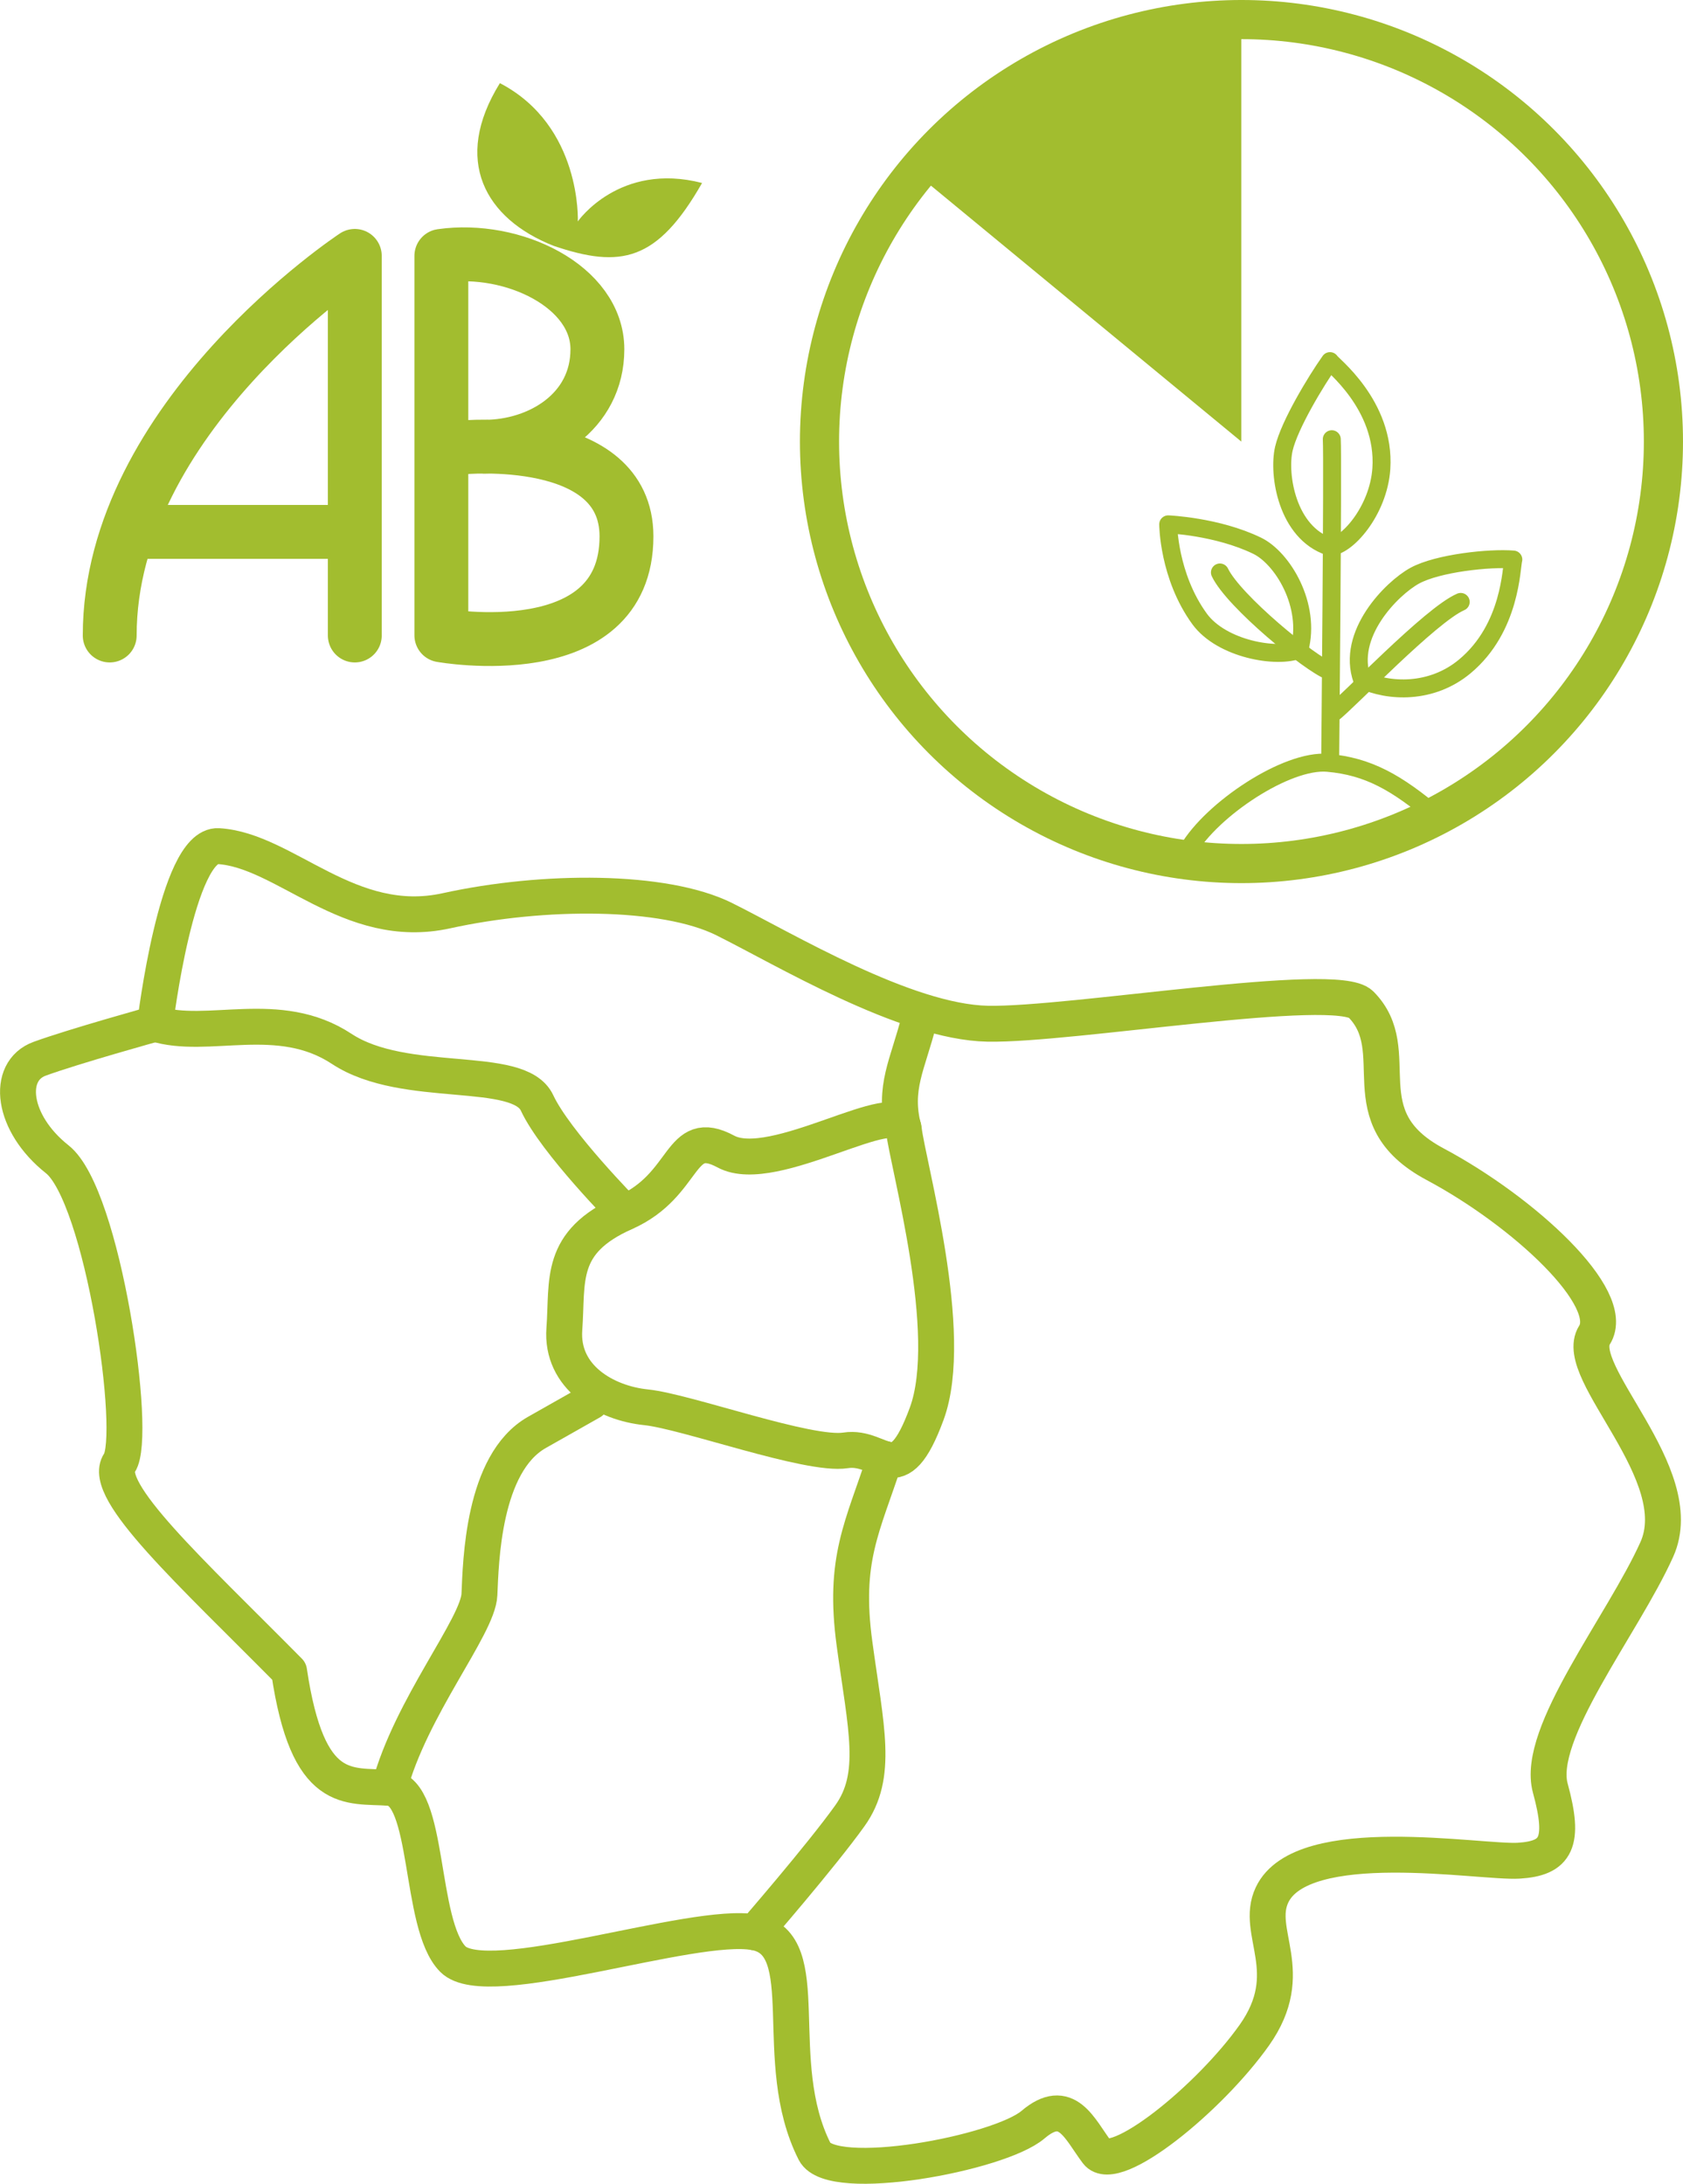 <svg xmlns="http://www.w3.org/2000/svg" id="Calque_1" data-name="Calque 1" viewBox="0 0 93.73 121.61"><defs><style>.cls-1,.cls-3,.cls-4{fill:none;stroke:#a2bd2f;stroke-linecap:round;stroke-linejoin:round}.cls-3{stroke-width:3px}.cls-4{stroke-width:2px}.cls-6{fill:#a2bd2f;stroke-width:0}</style></defs><circle cx="69.14" cy="24.59" r="23.5" fill="none" stroke="#a2bd2f" stroke-linecap="round" stroke-linejoin="round" stroke-width="2.18"/><path d="M51 9.64c4.31-5.22 10.83-8.55 18.13-8.55v23.5L51 9.64Z" class="cls-6"/><path d="M66.16 47.34c1.33-2.28 5.51-5.06 7.78-4.86s3.84 1.1 6.04 2.95M74.17 24.46c.07 1.1-.09 17.96-.09 17.96M67.94 31.88c.76 1.59 5.01 5.08 6.11 5.49M81.35 33.52c-1.68.72-6.31 5.6-7.14 6.22" class="cls-1"/><path d="M72.37 36.17c-1.24.52-4.33-.02-5.56-1.7-1.74-2.39-1.75-5.27-1.75-5.27s2.72.11 4.95 1.19c1.41.68 3.02 3.31 2.36 5.78ZM74.03 30.45c.94.04 2.74-1.99 2.9-4.35.24-3.58-2.86-5.87-2.86-5.99-.78 1.1-2.26 3.55-2.57 4.88-.33 1.44.18 4.67 2.53 5.45ZM75.86 37.85c1.47.69 3.86.81 5.72-.74 2.58-2.15 2.58-5.53 2.7-5.95-1.32-.11-4.21.2-5.49.9s-3.83 3.27-2.93 5.79Z" class="cls-1"/><path d="M8.64 57.01s1.2-10.02 3.52-9.89c3.72.22 7.29 4.79 12.7 3.6s12.13-1.19 15.46.46 10.09 5.74 14.69 5.83 19.42-2.45 20.78-1.08c2.6 2.62-.8 6.27 4.13 8.9s10.18 7.47 8.88 9.52 5.37 7.72 3.47 11.94-6.76 10.26-5.93 13.29.34 3.91-1.76 4.04-12.06-1.66-13.74 1.91c-.98 2.08 1.5 4.29-.98 7.8s-7.78 7.83-8.76 6.53-1.68-3.15-3.57-1.54-11.22 3.34-12.16 1.5c-2.56-5.05.14-11.57-3.33-12.21s-14.91 3.43-16.82 1.49-1.26-9.38-3.54-9.54-4.54.53-5.58-6.49c-5.45-5.51-10.48-10.08-9.45-11.6s-.92-14.9-3.46-16.91-2.87-4.91-.98-5.6 6.43-1.95 6.43-1.95Z" class="cls-4"/><path d="M34.8 67.53c3.51-1.56 2.97-4.83 5.63-3.4s9.68-3.25 9.9-1.26 2.92 11.41 1.28 15.86-2.46 1.72-4.52 2.04-8.86-2.17-11.11-2.4-4.75-1.67-4.55-4.36-.35-4.83 3.37-6.48Z" class="cls-4"/><path d="M8.64 57.01c2.93.93 6.87-.92 10.39 1.4s9.86.82 10.88 3.01 4.89 6.1 4.89 6.1M21.68 99.56c1.19-4.48 4.94-8.98 5.02-10.76s.18-7.32 3.2-9.03l3.02-1.71M49.28 81.25c-1.24 3.8-2.33 5.58-1.69 10.29s1.35 7.33-.26 9.58-5.29 6.49-5.29 6.49M51.18 56.83c-.62 2.46-1.45 3.73-.86 6.03" class="cls-4"/><path d="M6.11 35.39c0-12.16 13.65-21.14 13.65-21.14v21.14M25.71 24.92s9.18-.9 9.18 4.95c0 7.37-10.31 5.51-10.31 5.51V14.25c3.99-.57 8.69 1.7 8.69 5.2s-3.19 5.43-6.3 5.43" class="cls-3"/><path d="M30.83 13.69c3.74 1.27 5.77.88 8.27-3.5-4.61-1.19-6.92 2.14-6.92 2.14s.23-5.32-4.34-7.7c-2.66 4.29-.83 7.55 2.99 9.06Z" class="cls-6"/><path fill="none" stroke="#a2bd2f" stroke-miterlimit="10" stroke-width="3" d="M7.12 29.62h13.41"/></svg>